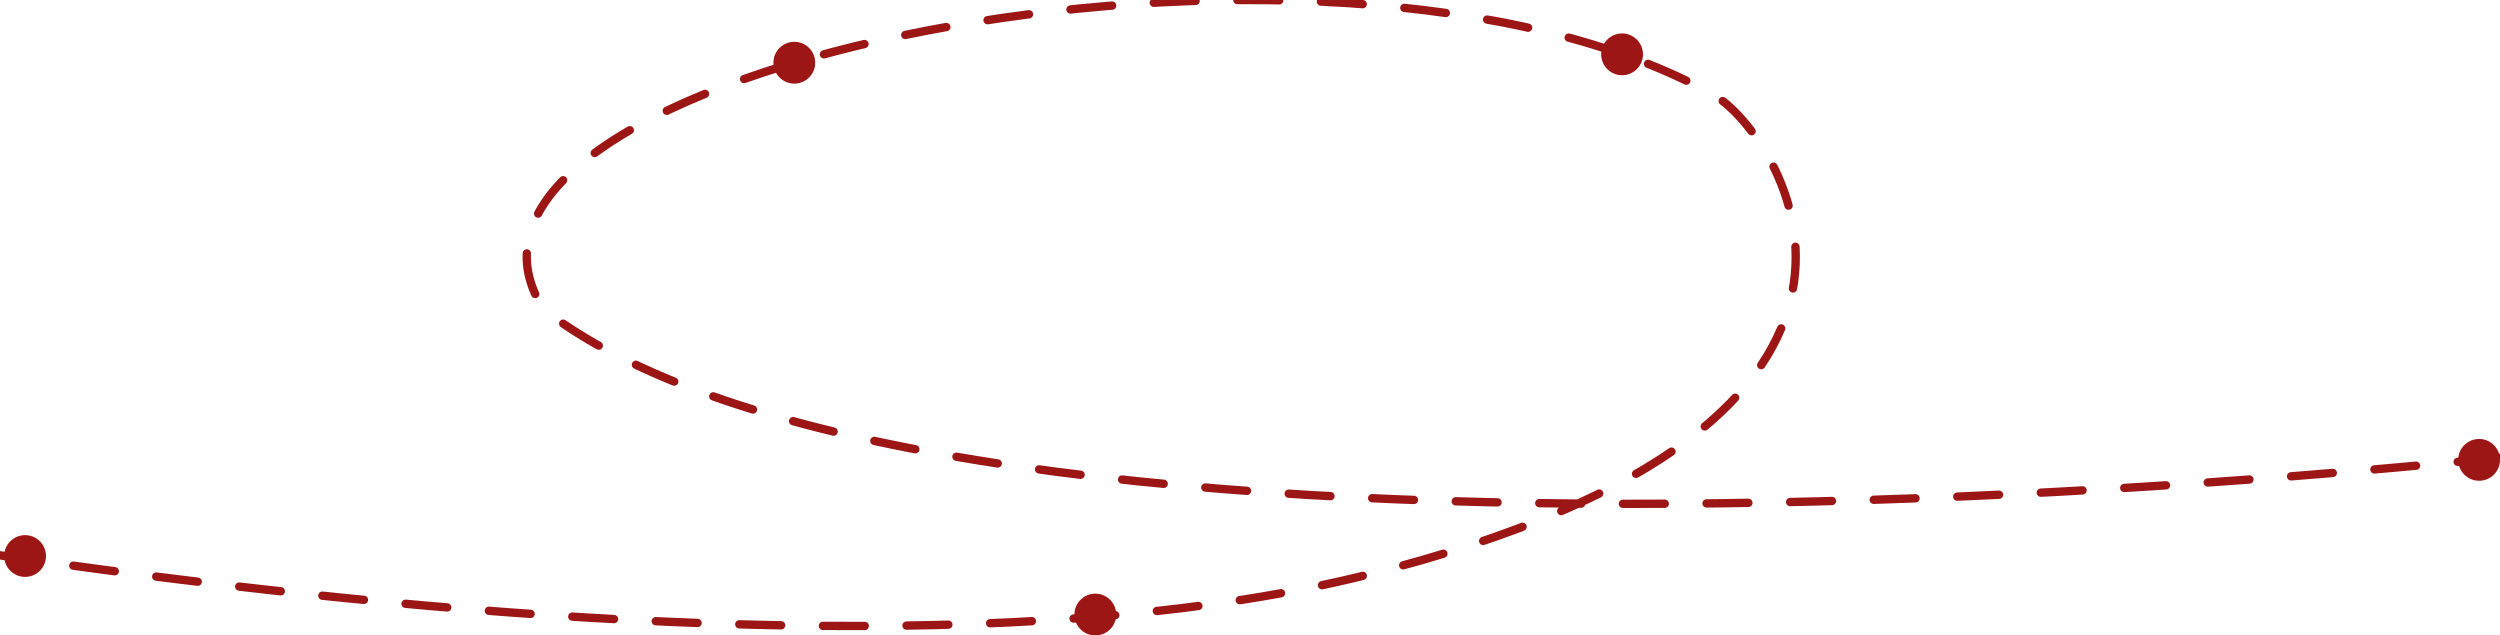 <?xml version="1.0" encoding="UTF-8"?> <svg xmlns="http://www.w3.org/2000/svg" width="598" height="152" viewBox="0 0 598 152" fill="none"><g clip-path="url(#clip0_2173_96)"><path d="M-218 89.894C-100.065 120.272 181.329 173.954 327 137.5C472.671 101.046 425 31.267 410.091 22.822C317.894 -29.402 93.165 16.678 130.043 74.022C224.545 147.393 583.421 118.975 742 89.894" stroke="#9C1615" stroke-width="2" stroke-linecap="round" stroke-dasharray="10 10"></path><circle cx="6" cy="133" r="5" fill="#9C1615"></circle><circle cx="190" cy="15" r="5" fill="#9C1615"></circle><circle cx="262" cy="147" r="5" fill="#9C1615"></circle><circle cx="388" cy="13" r="5" fill="#9C1615"></circle><circle cx="593" cy="110" r="5" fill="#9C1615"></circle></g><defs><clipPath id="clip0_2173_96"><rect width="598" height="152" fill="white"></rect></clipPath></defs></svg> 